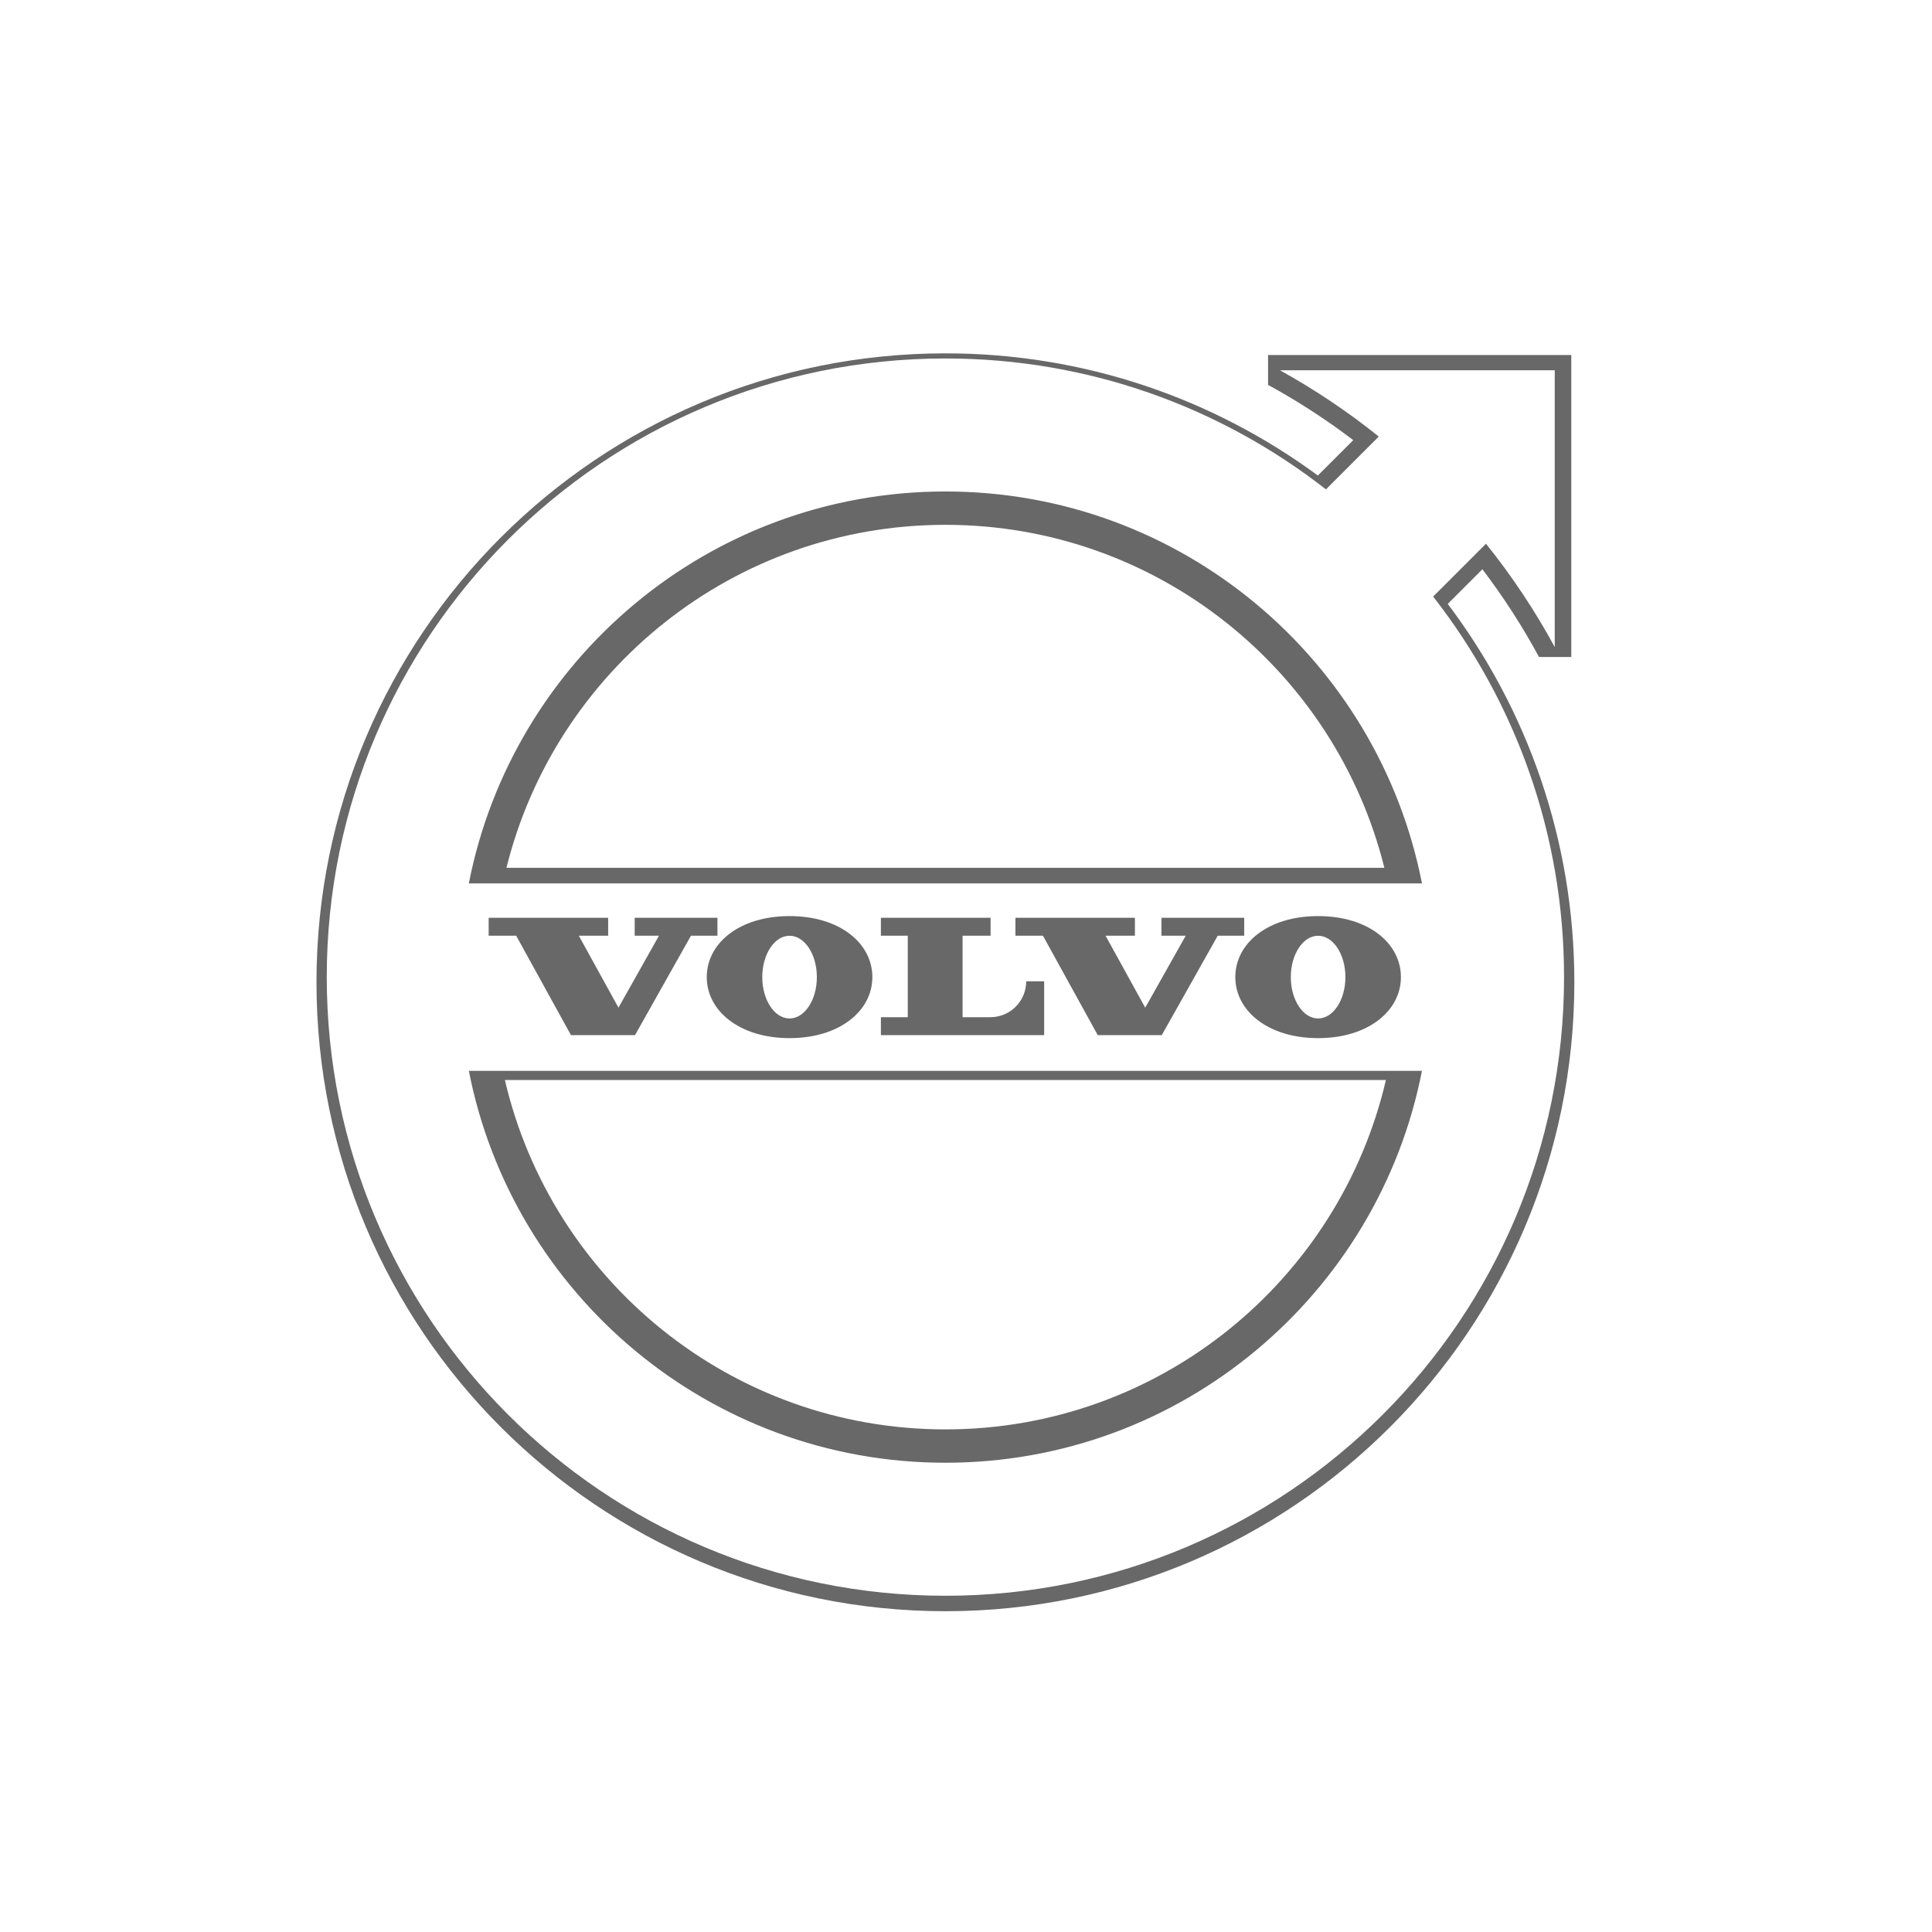 <svg xmlns="http://www.w3.org/2000/svg" xmlns:xlink="http://www.w3.org/1999/xlink" id="Vrstva_1" x="0px" y="0px" width="283px" height="283px" viewBox="0 0 283 283" xml:space="preserve"><g>	<path fill-rule="evenodd" clip-rule="evenodd" fill="#686868" d="M138.483,51.759c20.418,0,39.284,6.65,54.559,17.897l5.185-5.185  c-3.939-2.997-8.11-5.706-12.481-8.093v-4.375h44.415v44.231h-4.728c-2.436-4.505-5.211-8.8-8.293-12.849l-5.073,5.074  c11.64,15.423,18.543,34.62,18.543,55.427c0,50.871-41.255,92.126-92.126,92.126c-50.872,0-92.126-41.255-92.126-92.126  C46.357,93.013,87.612,51.759,138.483,51.759L138.483,51.759z M129.032,151.628l23.916-0.001v-7.888h-2.627l0,0  c-0.003,2.767-2.19,5.247-5.261,5.261H141v-11.938h4.102v-2.627h-16.069v2.627h3.938V149h-3.938V151.628L129.032,151.628z   M75.61,137.062l8.027,14.566h4.689h4.689l8.198-14.566h3.878v-2.627H92.97v2.627h3.557l-5.933,10.542l-5.811-10.542h4.3v-2.627  H71.581l-0.001,2.627H75.61L75.61,137.062z M152.771,137.062l8.028,14.566h4.689h4.688l8.199-14.566h3.877v-2.627h-12.122v2.627  h3.557l-5.934,10.542l-5.811-10.542h4.301v-2.627h-17.503v2.627H152.771L152.771,137.062z M115.654,134.189  c-7.388,0-12.128,4.002-12.128,8.938c0,4.938,4.784,8.939,12.128,8.939c7.345,0,12.129-4.002,12.129-8.939  C127.783,138.192,123.043,134.189,115.654,134.189L115.654,134.189z M115.655,137.071c-2.209,0-3.998,2.712-3.998,6.057  c0,3.345,1.789,6.058,3.998,6.057c2.209,0,3.998-2.712,3.998-6.057C119.653,139.783,117.864,137.071,115.655,137.071  L115.655,137.071z M193.077,134.189c-7.388,0-12.128,4.002-12.128,8.938c0,4.938,4.785,8.939,12.128,8.939  c7.344,0,12.128-4.002,12.129-8.939C205.206,138.191,200.466,134.189,193.077,134.189L193.077,134.189z M193.078,137.071  c-2.209,0-4,2.712-4,6.057c0,3.345,1.791,6.057,4,6.057c2.208,0,3.997-2.712,3.997-6.057  C197.075,139.783,195.286,137.071,193.078,137.071L193.078,137.071z M138.483,71.991c-34.584,0-63.408,24.695-69.808,57.408H208.29  C201.891,96.687,173.067,71.991,138.483,71.991L138.483,71.991z M227.74,54.238h-40.253c5.111,2.824,9.952,6.076,14.476,9.707  l-7.738,7.739c-15.375-12.014-34.723-19.176-55.741-19.176c-50.04,0-90.62,40.581-90.62,90.62c0,50.039,40.58,90.619,90.62,90.619  c50.039,0,90.619-40.58,90.619-90.619c0-21.019-7.161-40.368-19.176-55.742l7.741-7.741c3.789,4.717,7.164,9.781,10.072,15.136l0,0  V54.238L227.74,54.238z M208.29,156.855H68.676c6.4,32.714,35.224,57.408,69.808,57.408S201.891,189.569,208.29,156.855  L208.29,156.855z M138.483,76.877c-31.063,0-57.135,21.391-64.298,50.241H202.78C195.617,98.268,169.545,76.877,138.483,76.877  L138.483,76.877z M203.009,158.199H73.957c6.825,29.323,33.128,51.179,64.526,51.179S196.185,187.522,203.009,158.199z"></path></g></svg>